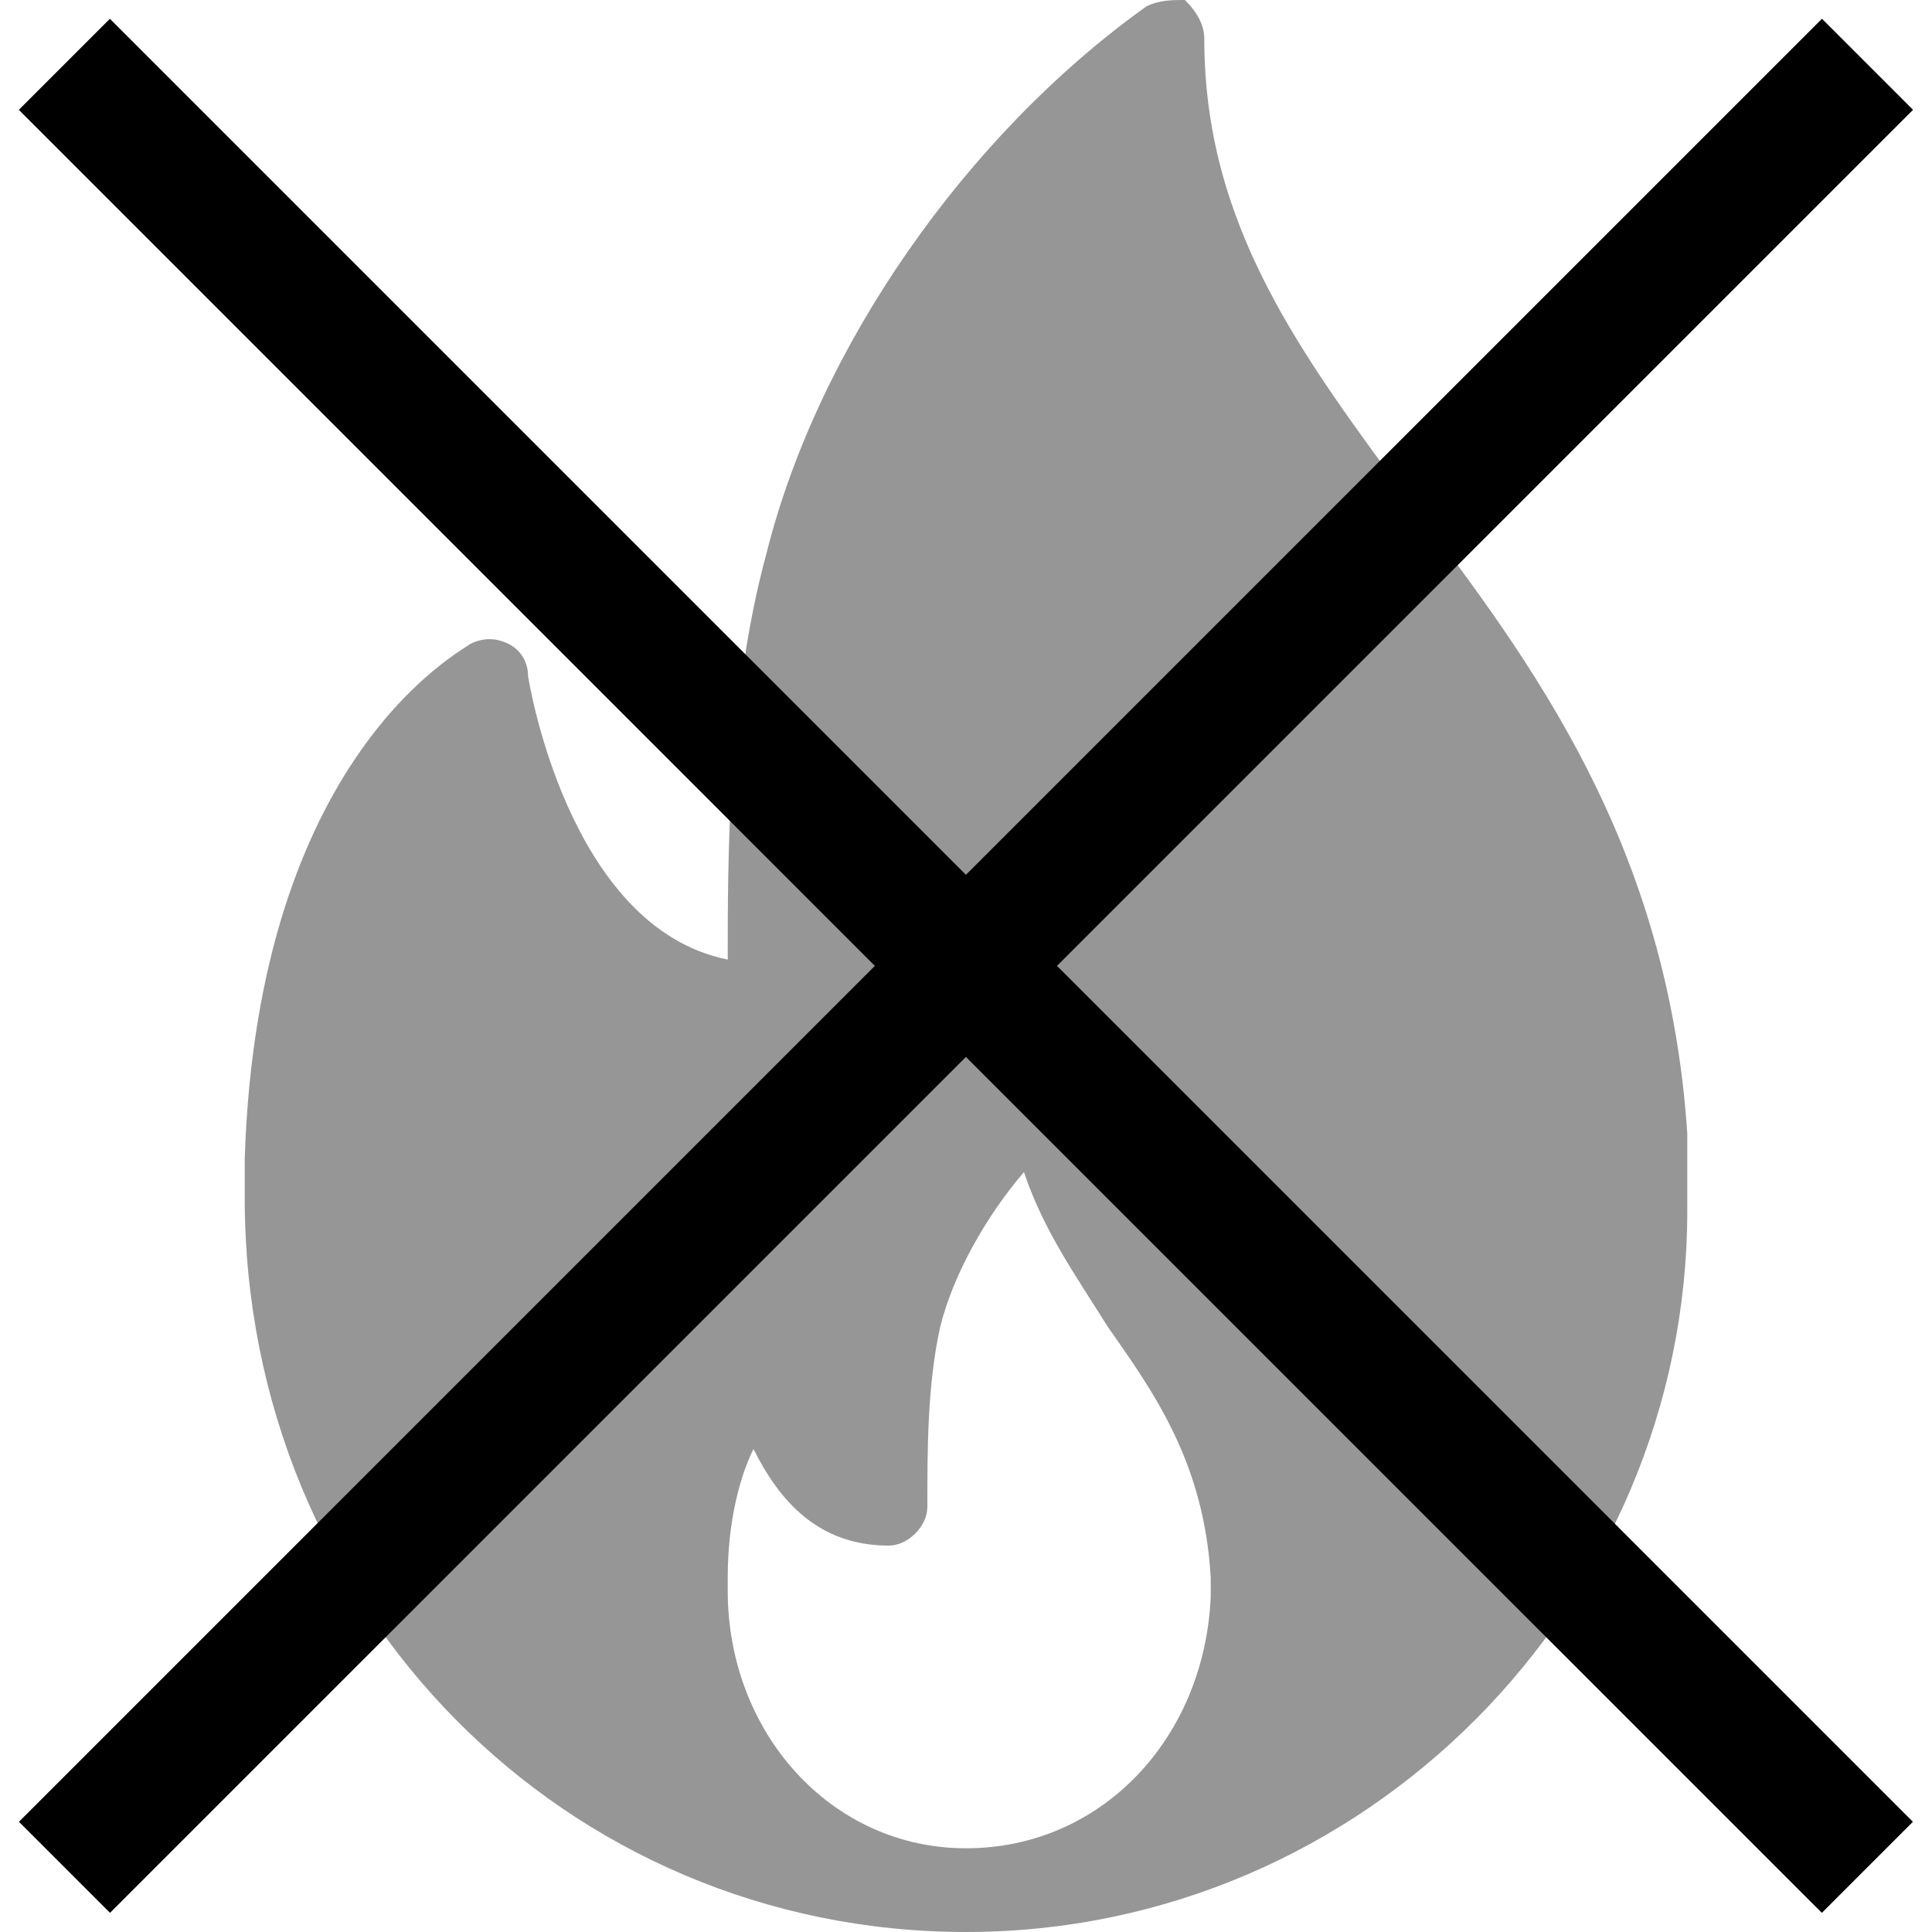 <?xml version="1.0" encoding="utf-8"?>
<!-- Generator: Adobe Illustrator 18.1.1, SVG Export Plug-In . SVG Version: 6.00 Build 0)  -->
<svg version="1.1" id="レイヤー_1" xmlns="http://www.w3.org/2000/svg" xmlns:xlink="http://www.w3.org/1999/xlink" x="0px"
	 y="0px" viewBox="0 0 30 30" enable-background="new 0 0 30 30" xml:space="preserve">
<g>
	<g>
		<path fill="#969696" d="M26.2,17.6c-0.3-4.5-2.4-7.3-4.3-9.8c-1.7-2.3-3.2-4.3-3.2-7.2c0-0.2-0.1-0.4-0.3-0.6
			C18.2,0,18,0,17.8,0.1c-2.8,2-5.1,5.3-5.9,8.5c-0.6,2.2-0.6,4.7-0.6,6.3c-2.5-0.5-3.1-4.4-3.1-4.4c0-0.2-0.1-0.4-0.3-0.5
			c-0.2-0.1-0.4-0.1-0.6,0c-0.1,0.1-3.3,1.7-3.5,8c0,0.2,0,0.4,0,0.6C3.8,25,8.8,30,15,30c0,0,0,0,0,0c0,0,0,0,0,0
			c6.2,0,11.2-5.1,11.2-11.2C26.2,18.4,26.2,17.6,26.2,17.6z M15,28.7c-2.1,0-3.7-1.8-3.7-4c0-0.1,0-0.2,0-0.2c0-0.9,0.2-1.6,0.4-2
			c0.4,0.8,1,1.5,2.1,1.5c0.3,0,0.6-0.3,0.6-0.6c0-0.9,0-1.9,0.2-2.8c0.2-0.8,0.7-1.7,1.3-2.4c0.3,0.9,0.8,1.6,1.3,2.4
			c0.7,1,1.5,2.1,1.6,3.9c0,0.1,0,0.2,0,0.3C18.7,27,17.1,28.7,15,28.7z"/>
	</g>
</g>
<g>
	<rect x="-4.8" y="14" transform="matrix(0.707 0.707 -0.707 0.707 14.998 -6.213)" width="39.6" height="2"/>
	<rect x="14" y="-4.8" transform="matrix(0.707 0.707 -0.707 0.707 15 -6.213)" width="2" height="39.6"/>
</g>
</svg>
